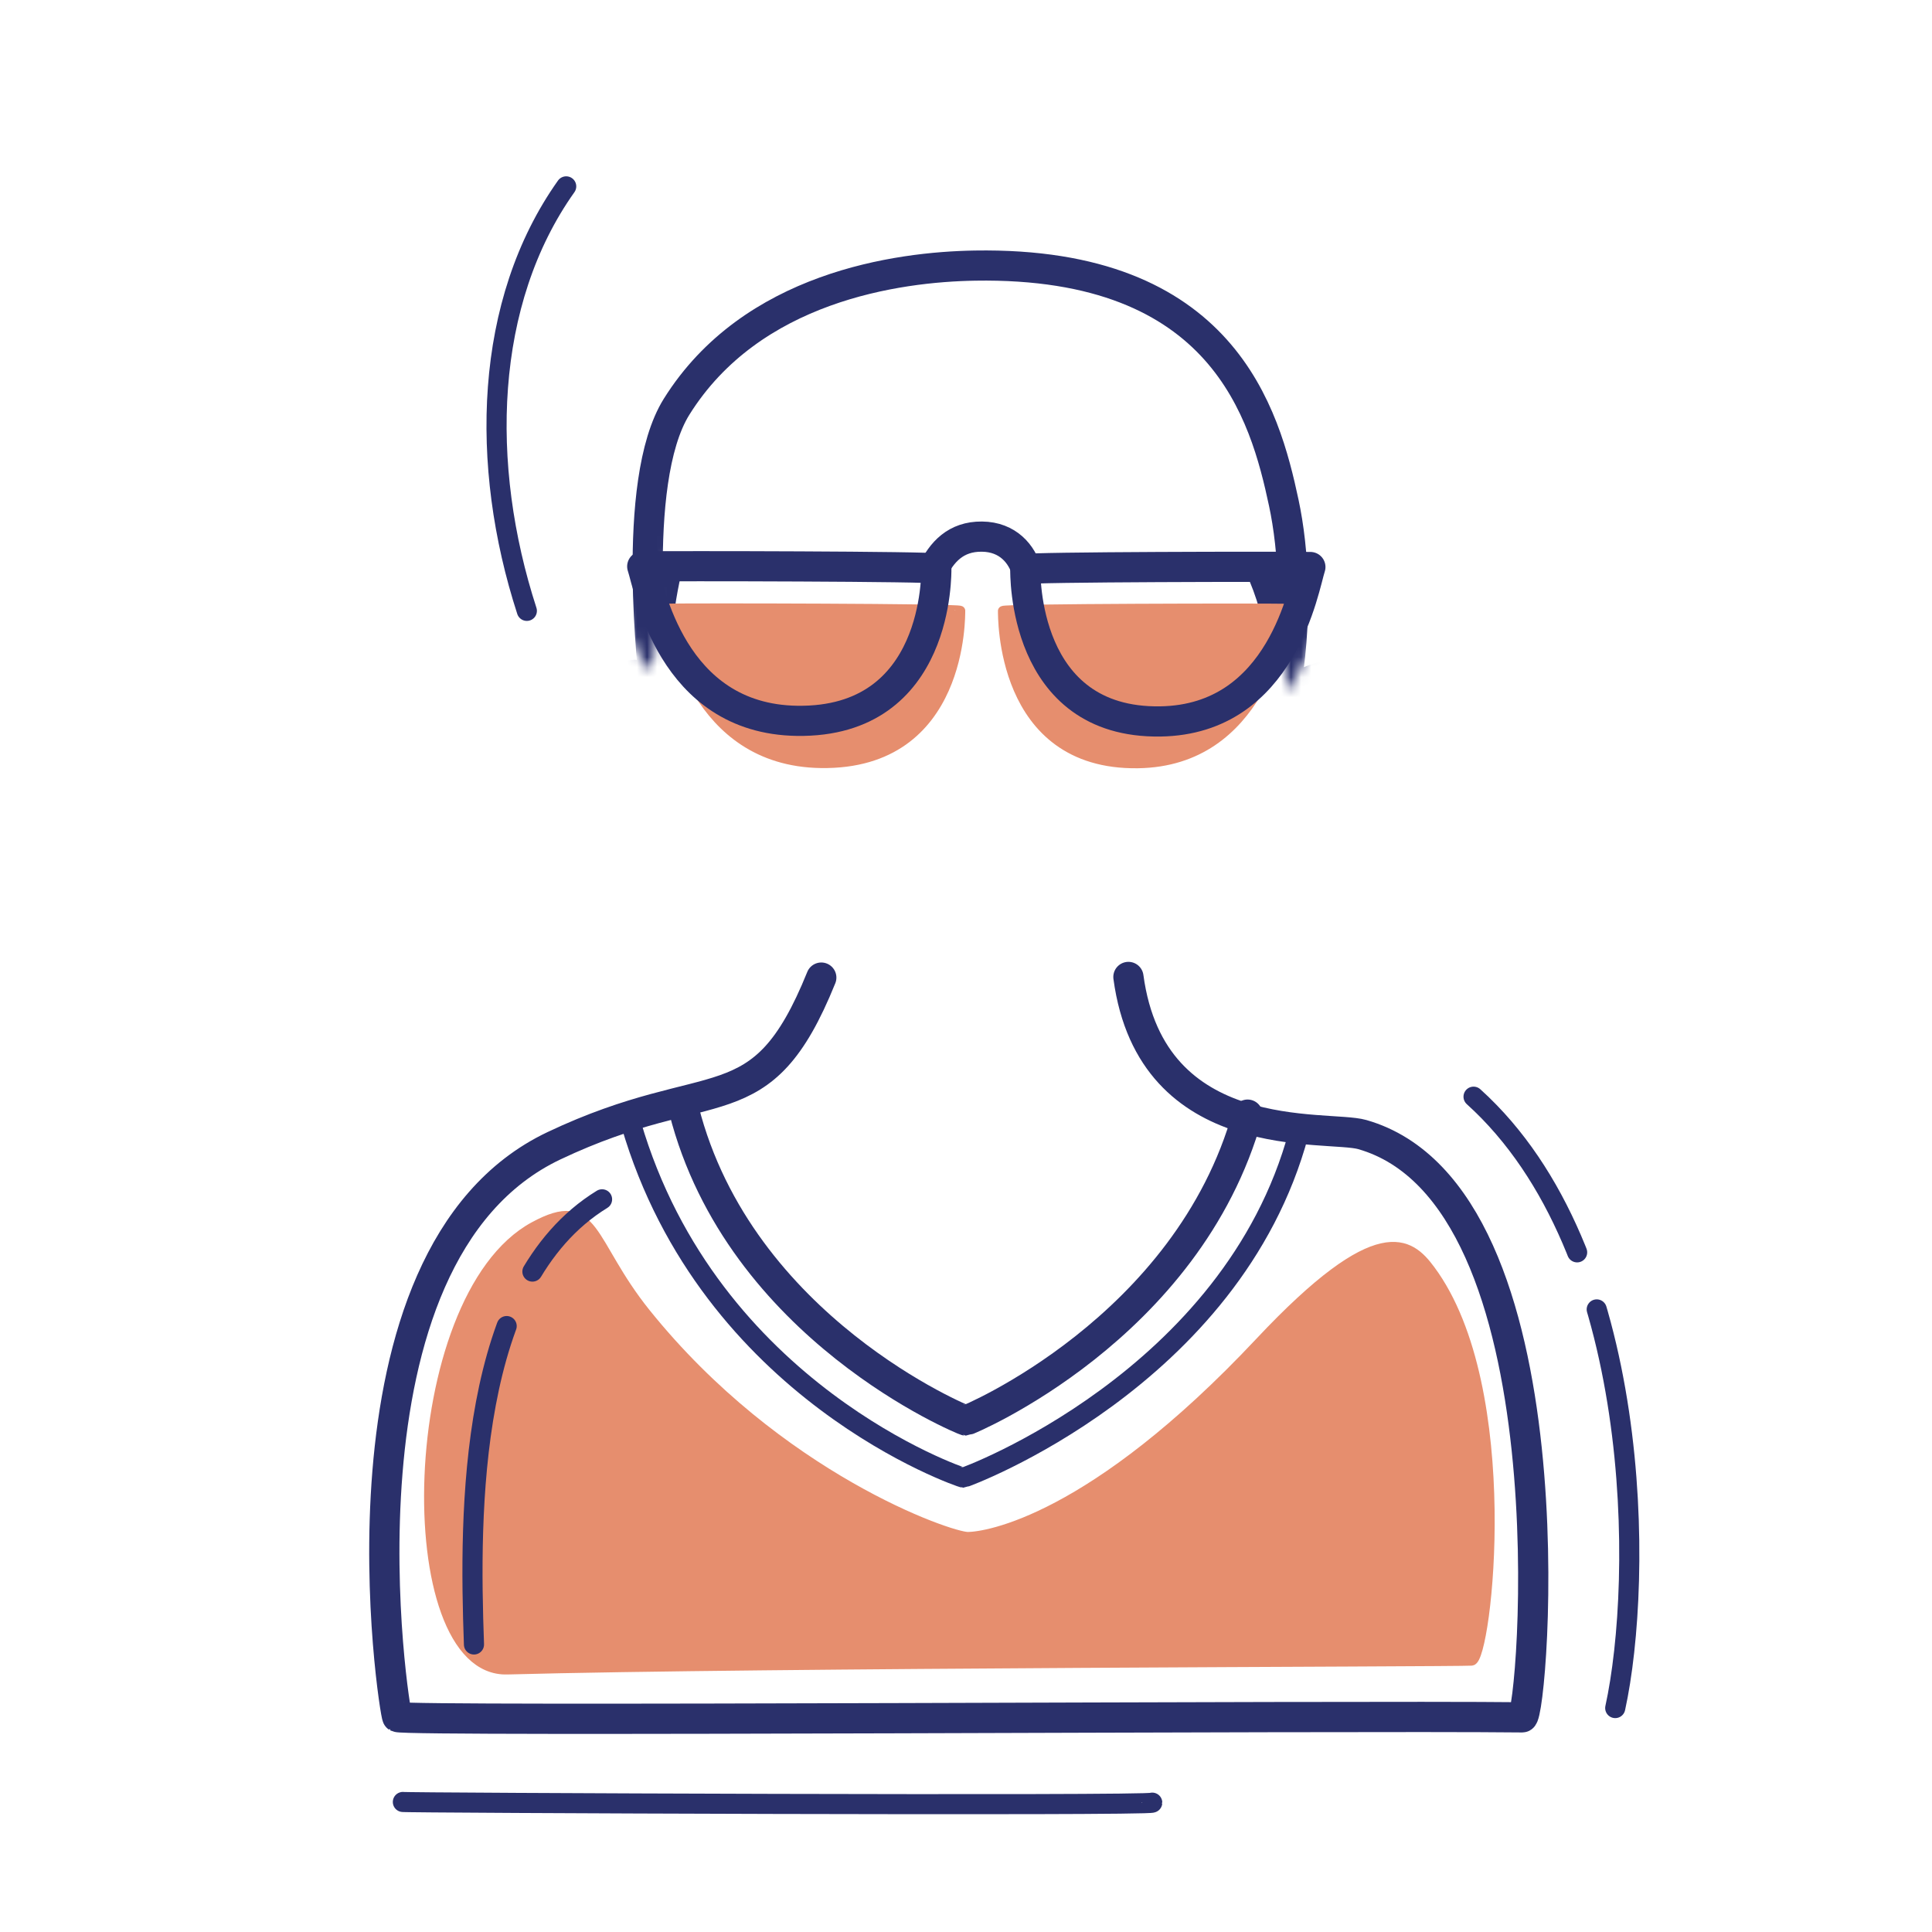 <svg xmlns="http://www.w3.org/2000/svg" width="192" height="192" style="width:100%;height:100%;transform:translate3d(0,0,0);content-visibility:visible" viewBox="0 0 192 192"><defs><mask id="o" mask-type="alpha"><use xmlns:ns1="http://www.w3.org/1999/xlink" ns1:href="#a"/></mask><mask id="q" mask-type="alpha" maskUnits="userSpaceOnUse"><g filter="url(#b)"><path fill="#fff" d="M0 0h192v192H0z" opacity="0"/><use xmlns:ns2="http://www.w3.org/1999/xlink" ns2:href="#c"/></g></mask><mask id="p" mask-type="alpha" maskUnits="userSpaceOnUse"><g filter="url(#d)"><path fill="#fff" d="M0 0h192v192H0z" opacity="0"/><use xmlns:ns3="http://www.w3.org/1999/xlink" ns3:href="#e"/></g></mask><mask id="m" mask-type="alpha" maskUnits="userSpaceOnUse"><g filter="url(#f)"><path fill="#fff" d="M0 0h192v192H0z" opacity="0"/><use xmlns:ns4="http://www.w3.org/1999/xlink" ns4:href="#g"/></g></mask><mask id="l" mask-type="alpha" maskUnits="userSpaceOnUse"><g filter="url(#h)"><path fill="#fff" d="M0 0h192v192H0z" opacity="0"/><use xmlns:ns5="http://www.w3.org/1999/xlink" ns5:href="#i"/></g></mask><g id="e" style="display:none"><path/><path fill-opacity="0" stroke-linecap="round" stroke-linejoin="round"/><path fill-opacity="0" stroke-linecap="round" stroke-linejoin="round"/><path fill-opacity="0" stroke-linecap="round" stroke-linejoin="round"/><path fill-opacity="0" stroke-linecap="round" stroke-linejoin="round"/></g><g id="c" style="display:none"><path/><path fill-opacity="0" stroke-linecap="round" stroke-linejoin="round"/><path fill-opacity="0" stroke-linecap="round" stroke-linejoin="round"/><path fill-opacity="0" stroke-linecap="round" stroke-linejoin="round"/></g><g id="a" style="display:none"><path/><path/><path/><path/><path/><path/><path/><path/><path/><path/></g><g id="i" style="display:block"><path fill="red" d="M73.84 40.81C64.22 53 65.75 64.73 64.59 66.6c-2.9-1.46-11.79-37.67 5.47-49.78 2.67-1.88 5.93 2.31 9.95.92 8.22-2.84 18.74-10.03 27.71-7.39 2.36.69 4.14 6.84 6.57 7.99 9.28 4.36 22.73 12.39 23.55 14.53 4.08 10.61-9.9 36.19-9.91 36-1.39-30.42-28.42-21.69-32.66-40.01-.02-.08-14.61 3.32-21.43 11.95m48.71 1.89c-10.32-7.44-22.46-9.7-20.92-24.29m-40.5 36.52c-.2-4.98 3.14-16.39 9.83-25.22m25.22.6c-2.45-7.27-2.79-18.4 5.74-20.41"/><path fill-opacity="0" stroke="#2A306B" stroke-linecap="round" stroke-linejoin="round" stroke-width="0" d="M73.844 40.813c-9.621 12.187-8.09 23.92-9.252 25.782-2.906-1.452-11.794-37.67 5.465-49.779 2.67-1.875 5.934 2.31 9.95.924 8.224-2.836 18.738-10.032 27.713-7.394 2.361.694 4.136 6.846 6.568 7.989 9.282 4.361 22.73 12.391 23.554 14.531 4.079 10.612-9.9 36.198-9.908 36.006-1.396-30.426-28.424-21.691-32.665-40.009-.019-.081-14.608 3.313-21.425 11.95"/><path fill-opacity="0" stroke="#2A306B" stroke-linecap="round" stroke-linejoin="round" stroke-width="0" d="M122.545 42.698c-10.312-7.438-22.453-9.703-20.917-24.286M61.13 54.935c-.205-4.986 3.142-16.399 9.83-25.224m25.219.597c-2.451-7.264-2.794-18.403 5.74-20.412"/></g><g id="g" style="display:block"><path fill="red" d="M93.06 56.51c.02-.23-26.5-.28-29.24-.22.68 1.97 2.84 15.16 15.39 15.35 14.22.2 13.82-14.84 13.85-15.13m8.83.06c-.02-.23 25.68-.28 28.33-.22-.65 1.97-2.74 15.16-14.91 15.35-13.78.21-13.39-14.84-13.42-15.13m.15.21c-.47-1.68-1.84-3.43-4.47-3.45-2.59-.03-3.99 1.54-4.9 3.45"/><path fill-opacity="0" stroke="#2A306B" stroke-linecap="round" stroke-linejoin="round" stroke-width="0" d="M93.057 56.509c.023-.231-26.493-.275-29.234-.218.672 1.97 2.833 15.161 15.386 15.345 14.217.209 13.82-14.832 13.848-15.127m8.832.06c-.022-.231 25.678-.275 28.335-.218-.651 1.97-2.746 15.161-14.913 15.345-13.78.209-13.395-14.832-13.422-15.127"/><path fill-opacity="0" stroke="#2A306B" stroke-linecap="round" stroke-linejoin="round" stroke-width="0" d="M102.042 56.777c-.476-1.675-1.845-3.426-4.467-3.449-2.594-.023-3.995 1.54-4.909 3.449"/></g><filter id="b" width="100%" height="100%" x="0%" y="0%" filterUnits="objectBoundingBox"><feComponentTransfer in="SourceGraphic"><feFuncA tableValues="1.0 0.0" type="table"/></feComponentTransfer></filter><filter id="d" width="100%" height="100%" x="0%" y="0%" filterUnits="objectBoundingBox"><feComponentTransfer in="SourceGraphic"><feFuncA tableValues="1.0 0.0" type="table"/></feComponentTransfer></filter><filter id="f" width="100%" height="100%" x="0%" y="0%" filterUnits="objectBoundingBox"><feComponentTransfer in="SourceGraphic"><feFuncA tableValues="1.0 0.0" type="table"/></feComponentTransfer></filter><filter id="h" width="100%" height="100%" x="0%" y="0%" filterUnits="objectBoundingBox"><feComponentTransfer in="SourceGraphic"><feFuncA tableValues="1.0 0.0" type="table"/></feComponentTransfer></filter><clipPath id="j"><path d="M0 0h192v192H0z"/></clipPath><clipPath id="n"><path d="M0 0h192v192H0z"/></clipPath><clipPath id="k"><path d="M0 0h192v192H0z"/></clipPath></defs><g clip-path="url(#j)"><g clip-path="url(#k)" style="display:block"><g style="display:block"><path fill="#E68E6E" d="M125.221 133.387c11.825-12.593 14.877-9.913 16.908-7.177 8.767 11.805 5.599 38.715 4.118 38.821-1.566.112-70.409.189-95.85.877-11.039.298-10.415-36.892 2.684-43.995 6.12-3.32 5.38 1.504 11.076 8.589 13.16 16.368 30.285 22.27 32.047 22.244 1.853-.028 12.315-1.571 29.017-19.359" class="secondary"/><path fill="none" stroke="#E68E6E" d="M125.221 133.387c11.825-12.593 14.877-9.913 16.908-7.177 8.767 11.805 5.599 38.715 4.118 38.821-1.566.112-70.409.189-95.85.877-11.039.298-10.415-36.892 2.684-43.995 6.12-3.32 5.38 1.504 11.076 8.589 13.16 16.368 30.285 22.27 32.047 22.244 1.853-.028 12.315-1.571 29.017-19.359z" class="secondary"/></g><path fill="none" stroke="#2A306B" stroke-linecap="round" stroke-linejoin="round" stroke-width="3.004" d="M16.858-36.862c2.317 17.173 19.74 14.661 23.24 15.663C61.386-15.101 57.083 36.729 56 36.717c-18.089-.2-110.87.438-111.802-.034-.263-.134-7.533-45.819 15.575-56.771 15.851-7.513 20.548-1.822 26.562-16.71" class="primary" style="display:block" transform="translate(95.283 133.951)"/><g fill="none" stroke="#2A306B" style="display:block"><path stroke-width="2" d="M0 0" class="primary"/><path stroke-linecap="round" stroke-linejoin="round" stroke-width="1.993" d="M95.888 129.282" class="primary"/><path stroke-linecap="round" stroke-linejoin="round" stroke-width="3" d="M123.983 110.77c-5.917 21.282-27.851 30.402-28.001 30.401-.139-.001-22.487-9.127-28.017-30.886" class="primary"/><path stroke-linecap="round" stroke-linejoin="round" stroke-width="1.993" d="M129.056 112.642c-6.586 24.44-33.158 34.209-33.328 34.208-.158-.001-25.213-8.459-33.008-35.136" class="primary"/></g><path fill="none" stroke="#2A306B" stroke-dasharray="32 6" stroke-linecap="round" stroke-linejoin="round" stroke-width="2" d="M-1.615 15.993C-2.091 2.9-2.218-20.056 11.114-28.243" class="primary" style="display:block" transform="translate(48.718 147.431)"/><path fill="none" stroke="#2A306B" stroke-linecap="round" stroke-linejoin="round" stroke-width="1.995" d="M37.238-.042c0 .339-75.15.02-74.471-.069" class="primary" style="display:block" transform="translate(77.271 179.187)"/><g fill="none" stroke="#2A306B" stroke-linecap="round" stroke-linejoin="round" mask="url(#l)" style="display:block"><path stroke-width="1.999" d="M65.536 74.882c-7.673 8.072-15.03-7.204-2.471-8.319M127.952 75c2.185 0 4.701.798 6.833-.115 3.618-1.551 1.538-12.663-7.225-6.239" class="primary"/><path stroke-width="2.996" d="M67.241 40.417c7.441-11.903 21.932-13.897 29.66-14.022 24.698-.4 28.802 14.793 30.683 23.59 1.956 9.143 1.901 28.476-11.522 42.796-1.647 1.758-4.493 4.4-6.538 5.675-13.928 8.682-28.516.897-36.54-10.893-4.19-6.157-8.005-18.933-7.967-19.379.044-.514-2.52-20.177 2.224-27.767" class="primary"/></g><g fill="none" stroke="#2A306B" stroke-linecap="round" stroke-linejoin="round" mask="url(#m)" style="display:block"><path stroke-width="2.998" d="M73.844 40.813c-9.621 12.187-8.09 23.92-9.252 25.782-2.906-1.452-11.794-37.67 5.465-49.779 2.67-1.875 5.934 2.31 9.95.924 8.224-2.836 18.738-10.032 27.713-7.394 2.361.694 4.136 6.846 6.568 7.989 9.282 4.361 22.73 12.391 23.554 14.531 4.079 10.612-9.9 36.198-9.908 36.006-1.396-30.426-28.424-21.691-32.665-40.009-.019-.081-14.608 3.313-21.425 11.95" class="primary"/><path stroke-width="2" d="M122.545 42.698c-10.312-7.438-22.453-9.703-20.917-24.286M61.13 54.935c-.205-4.986 3.142-16.399 9.83-25.224" class="primary"/><path stroke-width="1.999" d="M96.179 30.308c-2.451-7.264-2.794-18.403 5.74-20.412" class="primary"/></g><g style="display:block"><path fill="#E68E6E" d="M99.673 60.721c-.022-.231 25.678-.275 28.335-.218-.651 1.97-2.746 15.161-14.913 15.345-13.78.209-13.395-14.832-13.422-15.127" class="secondary"/><path fill="none" stroke="#E68E6E" stroke-linecap="round" stroke-linejoin="round" d="M99.673 60.721c-.022-.231 25.678-.275 28.335-.218-.651 1.97-2.746 15.161-14.913 15.345-13.78.209-13.395-14.832-13.422-15.127" class="secondary"/><path fill="#E68E6E" d="M95.429 60.704c.023-.231-26.493-.275-29.234-.218.672 1.97 2.833 15.161 15.386 15.345 14.217.209 13.82-14.832 13.848-15.127" class="secondary"/><path fill="none" stroke="#E68E6E" stroke-linecap="round" stroke-linejoin="round" stroke-width=".995" d="M95.429 60.704c.023-.231-26.493-.275-29.234-.218.672 1.97 2.833 15.161 15.386 15.345 14.217.209 13.82-14.832 13.848-15.127" class="secondary"/></g><g fill="none" stroke="#2A306B" stroke-linecap="round" stroke-linejoin="round" style="display:block"><path stroke-width="2.996" d="M93.057 56.509c.023-.231-26.493-.275-29.234-.218.672 1.97 2.833 15.161 15.386 15.345 14.217.209 13.82-14.832 13.848-15.127" class="primary"/><path stroke-width="3" d="M101.889 56.569c-.022-.231 25.678-.275 28.335-.218-.651 1.97-2.746 15.161-14.913 15.345-13.78.209-13.395-14.832-13.422-15.127" class="primary"/><path stroke-width="3" d="M102.042 56.777c-.476-1.675-1.845-3.426-4.467-3.449-2.594-.023-3.995 1.54-4.909 3.449" class="primary"/></g><path fill="none" stroke="#2A306B" stroke-linecap="round" stroke-linejoin="round" stroke-width="2" d="M-.621 21.163C-5.326 6.661-4.877-9.517 3.29-21.021" class="primary" style="display:block" transform="translate(52.978 39.543)"/><path fill="none" stroke="#2A306B" stroke-dasharray="49 6" stroke-dashoffset="-46" stroke-linecap="round" stroke-linejoin="round" stroke-width="2" d="M.417 19.803c2.778-12.681 2.916-45.421-14.08-60.755" class="primary" style="display:block" transform="translate(160.103 149.941)"/></g><g clip-path="url(#n)" style="display:none"><g mask="url(#o)" style="display:none"><path class="secondary"/><path fill="none" class="secondary"/></g><path fill="none" class="primary" style="display:none"/><path fill="none" class="primary" style="display:none"/><path fill="none" class="primary" style="display:none"/><g fill="none" style="display:none"><path class="primary"/><path class="primary"/><path class="primary"/><path class="primary"/></g><g fill="none" mask="url(#p)" style="display:none"><path class="primary"/><path class="primary"/><path class="primary"/></g><g fill="none" mask="url(#q)" style="display:none"><path class="primary"/><path class="primary"/><path class="primary"/><path class="primary"/></g><g style="display:none"><path class="secondary"/><path fill="none" class="secondary"/><path class="secondary"/><path fill="none" class="secondary"/></g><g fill="none" style="display:none"><path class="primary"/><path class="primary"/><path class="primary"/></g><path fill="none" class="primary" style="display:none"/><path fill="none" class="primary" style="display:none"/></g></g></svg>